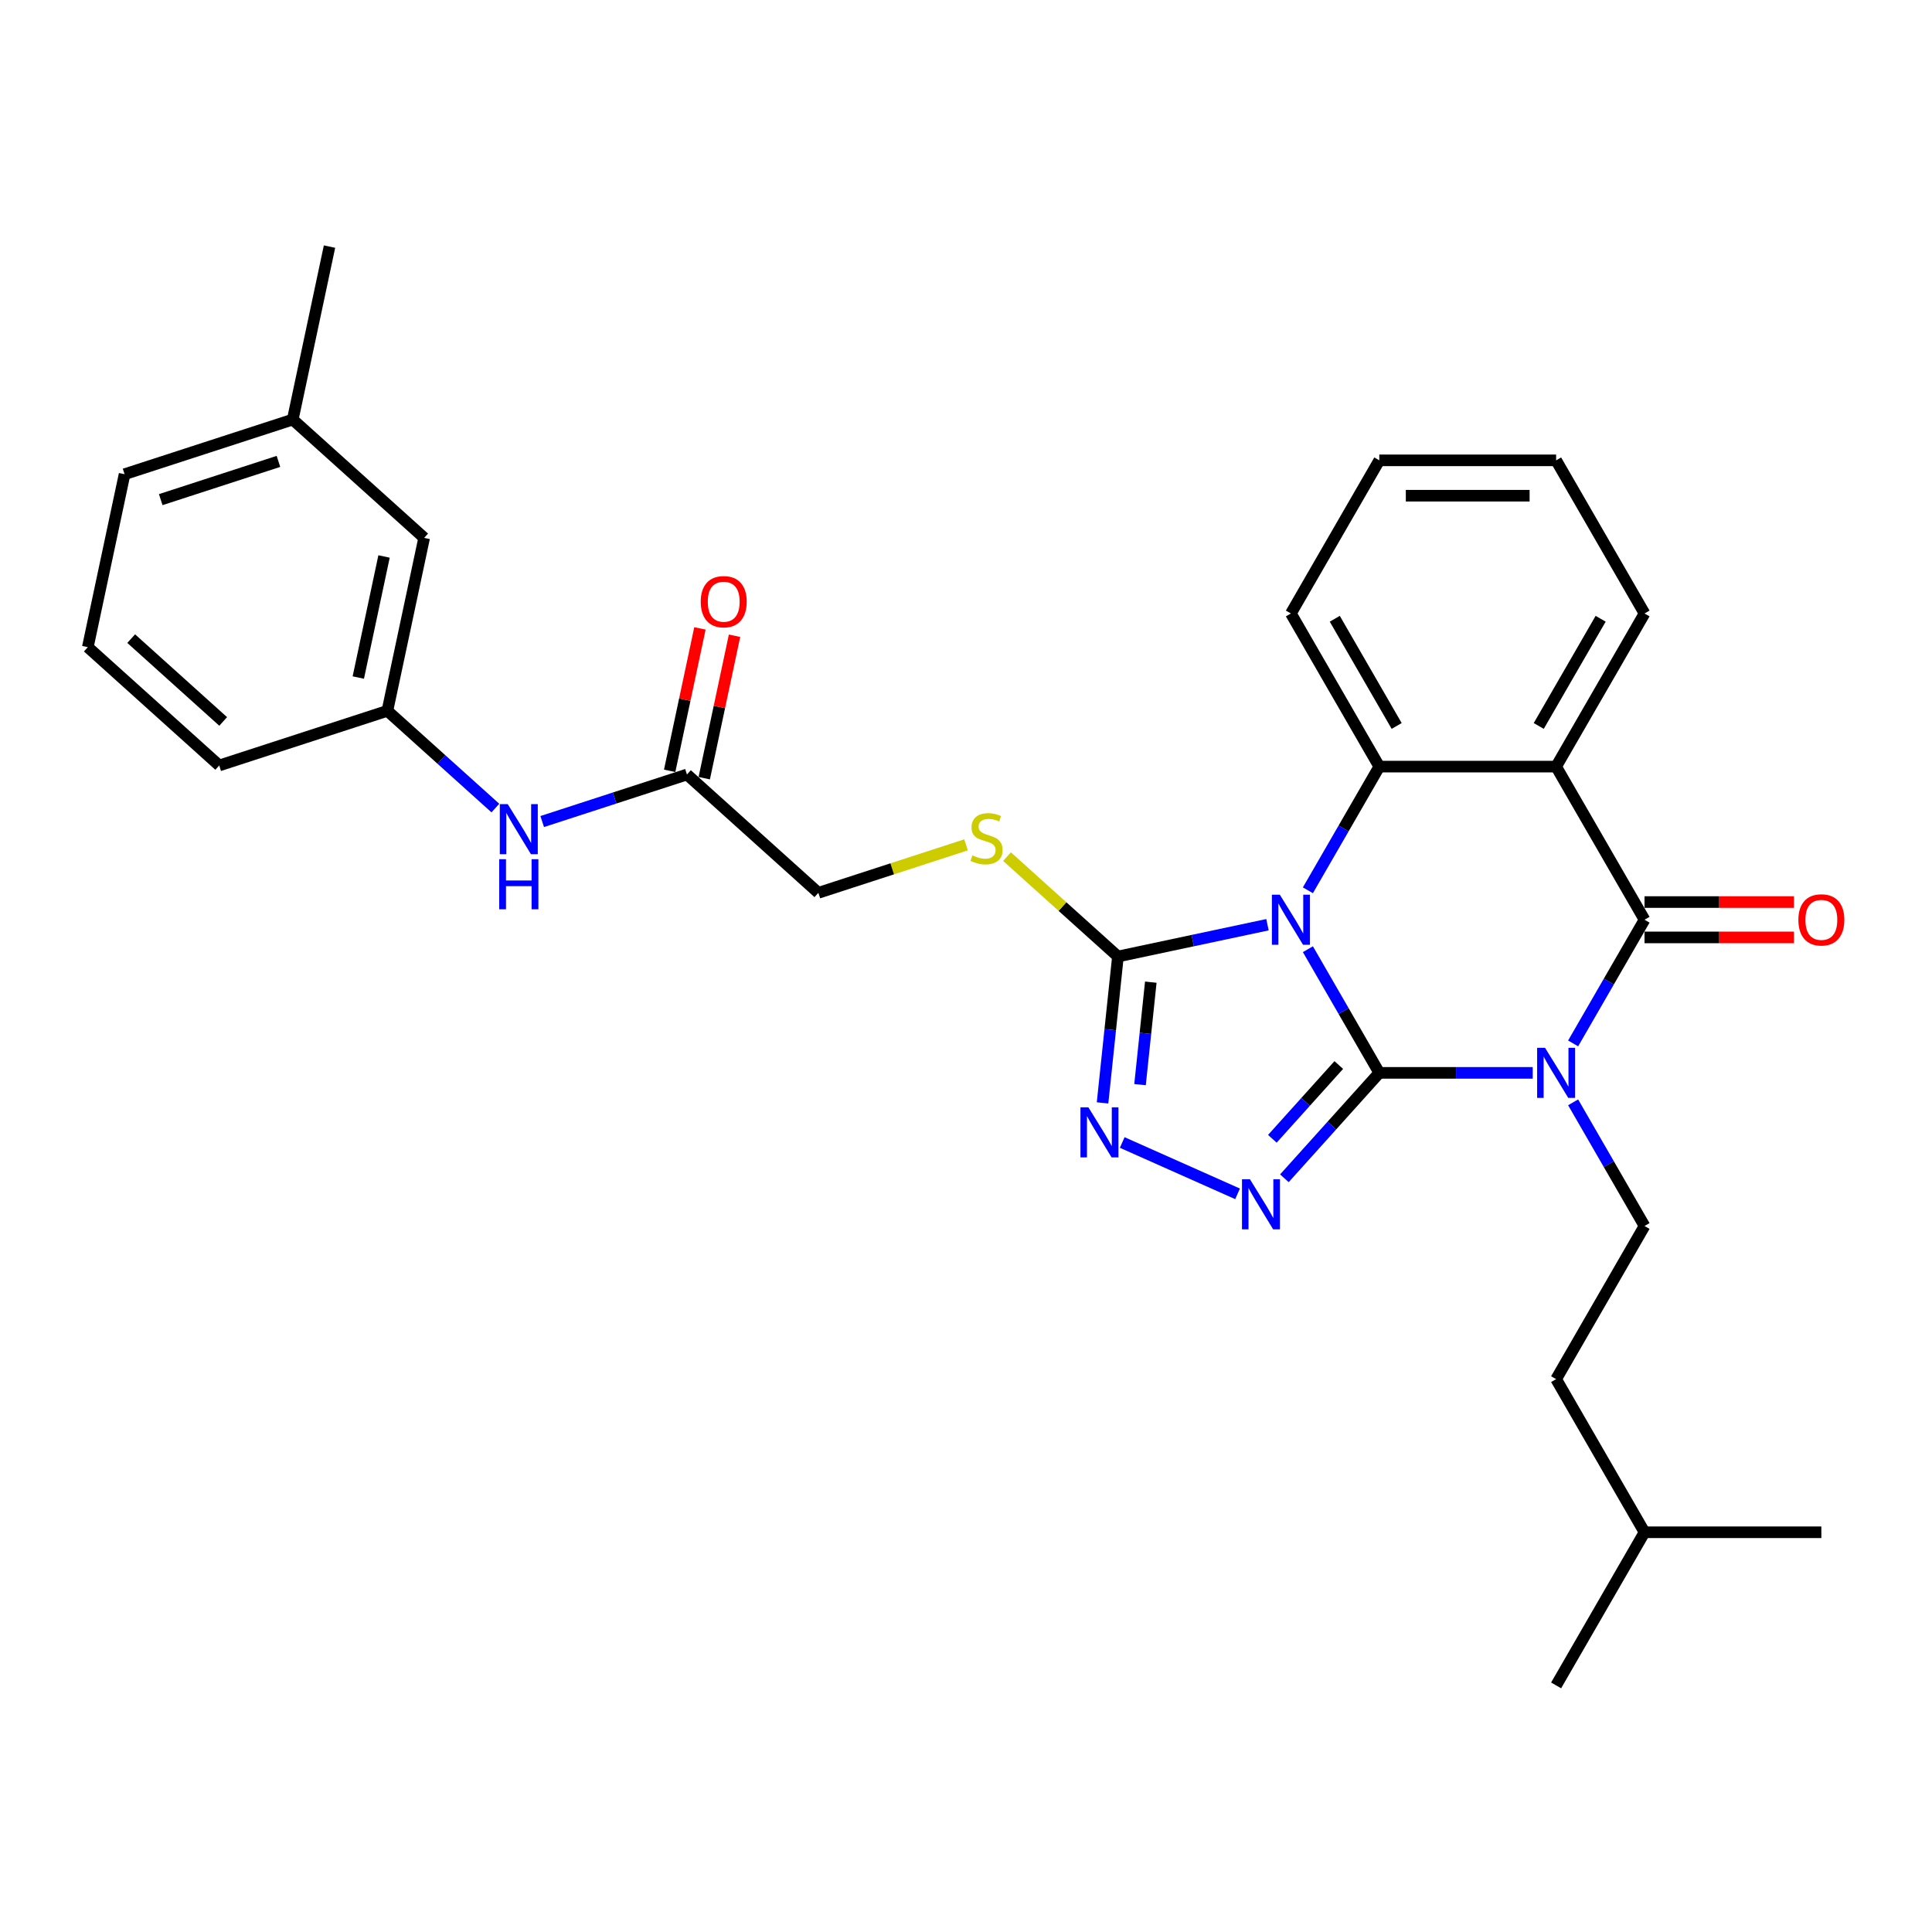 <?xml version='1.0' encoding='iso-8859-1'?>
<svg version='1.1' baseProfile='full'
              xmlns='http://www.w3.org/2000/svg'
                      xmlns:rdkit='http://www.rdkit.org/xml'
                      xmlns:xlink='http://www.w3.org/1999/xlink'
                  xml:space='preserve'
width='1000px' height='1000px' viewBox='0 0 1000 1000'>
<!-- END OF HEADER -->
<rect style='opacity:1.0;fill:#FFFFFF;stroke:none' width='1000' height='1000' x='0' y='0'> </rect>
<path class='bond-0' d='M 713.924,555.316 L 695.445,523.309' style='fill:none;fill-rule:evenodd;stroke:#000000;stroke-width:6px;stroke-linecap:butt;stroke-linejoin:miter;stroke-opacity:1' />
<path class='bond-0' d='M 695.445,523.309 L 676.966,491.303' style='fill:none;fill-rule:evenodd;stroke:#0000FF;stroke-width:6px;stroke-linecap:butt;stroke-linejoin:miter;stroke-opacity:1' />
<path class='bond-1' d='M 713.924,555.316 L 753.626,555.316' style='fill:none;fill-rule:evenodd;stroke:#000000;stroke-width:6px;stroke-linecap:butt;stroke-linejoin:miter;stroke-opacity:1' />
<path class='bond-1' d='M 753.626,555.316 L 793.328,555.316' style='fill:none;fill-rule:evenodd;stroke:#0000FF;stroke-width:6px;stroke-linecap:butt;stroke-linejoin:miter;stroke-opacity:1' />
<path class='bond-3' d='M 713.924,555.316 L 689.362,582.594' style='fill:none;fill-rule:evenodd;stroke:#000000;stroke-width:6px;stroke-linecap:butt;stroke-linejoin:miter;stroke-opacity:1' />
<path class='bond-3' d='M 689.362,582.594 L 664.801,609.872' style='fill:none;fill-rule:evenodd;stroke:#0000FF;stroke-width:6px;stroke-linecap:butt;stroke-linejoin:miter;stroke-opacity:1' />
<path class='bond-3' d='M 692.952,551.251 L 675.759,570.346' style='fill:none;fill-rule:evenodd;stroke:#000000;stroke-width:6px;stroke-linecap:butt;stroke-linejoin:miter;stroke-opacity:1' />
<path class='bond-3' d='M 675.759,570.346 L 658.566,589.441' style='fill:none;fill-rule:evenodd;stroke:#0000FF;stroke-width:6px;stroke-linecap:butt;stroke-linejoin:miter;stroke-opacity:1' />
<path class='bond-5' d='M 676.966,460.808 L 695.445,428.801' style='fill:none;fill-rule:evenodd;stroke:#0000FF;stroke-width:6px;stroke-linecap:butt;stroke-linejoin:miter;stroke-opacity:1' />
<path class='bond-5' d='M 695.445,428.801 L 713.924,396.795' style='fill:none;fill-rule:evenodd;stroke:#000000;stroke-width:6px;stroke-linecap:butt;stroke-linejoin:miter;stroke-opacity:1' />
<path class='bond-6' d='M 656.045,478.631 L 617.343,486.857' style='fill:none;fill-rule:evenodd;stroke:#0000FF;stroke-width:6px;stroke-linecap:butt;stroke-linejoin:miter;stroke-opacity:1' />
<path class='bond-6' d='M 617.343,486.857 L 578.64,495.084' style='fill:none;fill-rule:evenodd;stroke:#000000;stroke-width:6px;stroke-linecap:butt;stroke-linejoin:miter;stroke-opacity:1' />
<path class='bond-2' d='M 814.249,540.068 L 832.728,508.062' style='fill:none;fill-rule:evenodd;stroke:#0000FF;stroke-width:6px;stroke-linecap:butt;stroke-linejoin:miter;stroke-opacity:1' />
<path class='bond-2' d='M 832.728,508.062 L 851.207,476.055' style='fill:none;fill-rule:evenodd;stroke:#000000;stroke-width:6px;stroke-linecap:butt;stroke-linejoin:miter;stroke-opacity:1' />
<path class='bond-8' d='M 814.249,570.563 L 832.728,602.57' style='fill:none;fill-rule:evenodd;stroke:#0000FF;stroke-width:6px;stroke-linecap:butt;stroke-linejoin:miter;stroke-opacity:1' />
<path class='bond-8' d='M 832.728,602.57 L 851.207,634.576' style='fill:none;fill-rule:evenodd;stroke:#000000;stroke-width:6px;stroke-linecap:butt;stroke-linejoin:miter;stroke-opacity:1' />
<path class='bond-4' d='M 851.207,476.055 L 805.446,396.795' style='fill:none;fill-rule:evenodd;stroke:#000000;stroke-width:6px;stroke-linecap:butt;stroke-linejoin:miter;stroke-opacity:1' />
<path class='bond-11' d='M 851.207,485.207 L 889.875,485.207' style='fill:none;fill-rule:evenodd;stroke:#000000;stroke-width:6px;stroke-linecap:butt;stroke-linejoin:miter;stroke-opacity:1' />
<path class='bond-11' d='M 889.875,485.207 L 928.543,485.207' style='fill:none;fill-rule:evenodd;stroke:#FF0000;stroke-width:6px;stroke-linecap:butt;stroke-linejoin:miter;stroke-opacity:1' />
<path class='bond-11' d='M 851.207,466.903 L 889.875,466.903' style='fill:none;fill-rule:evenodd;stroke:#000000;stroke-width:6px;stroke-linecap:butt;stroke-linejoin:miter;stroke-opacity:1' />
<path class='bond-11' d='M 889.875,466.903 L 928.543,466.903' style='fill:none;fill-rule:evenodd;stroke:#FF0000;stroke-width:6px;stroke-linecap:butt;stroke-linejoin:miter;stroke-opacity:1' />
<path class='bond-7' d='M 640.566,617.935 L 580.859,591.352' style='fill:none;fill-rule:evenodd;stroke:#0000FF;stroke-width:6px;stroke-linecap:butt;stroke-linejoin:miter;stroke-opacity:1' />
<path class='bond-16' d='M 805.446,396.795 L 851.207,317.534' style='fill:none;fill-rule:evenodd;stroke:#000000;stroke-width:6px;stroke-linecap:butt;stroke-linejoin:miter;stroke-opacity:1' />
<path class='bond-16' d='M 796.458,375.753 L 828.491,320.271' style='fill:none;fill-rule:evenodd;stroke:#000000;stroke-width:6px;stroke-linecap:butt;stroke-linejoin:miter;stroke-opacity:1' />
<path class='bond-31' d='M 805.446,396.795 L 713.924,396.795' style='fill:none;fill-rule:evenodd;stroke:#000000;stroke-width:6px;stroke-linecap:butt;stroke-linejoin:miter;stroke-opacity:1' />
<path class='bond-19' d='M 713.924,396.795 L 668.162,317.534' style='fill:none;fill-rule:evenodd;stroke:#000000;stroke-width:6px;stroke-linecap:butt;stroke-linejoin:miter;stroke-opacity:1' />
<path class='bond-19' d='M 722.912,375.753 L 690.879,320.271' style='fill:none;fill-rule:evenodd;stroke:#000000;stroke-width:6px;stroke-linecap:butt;stroke-linejoin:miter;stroke-opacity:1' />
<path class='bond-9' d='M 578.64,495.084 L 549.932,469.235' style='fill:none;fill-rule:evenodd;stroke:#000000;stroke-width:6px;stroke-linecap:butt;stroke-linejoin:miter;stroke-opacity:1' />
<path class='bond-9' d='M 549.932,469.235 L 521.224,443.386' style='fill:none;fill-rule:evenodd;stroke:#CCCC00;stroke-width:6px;stroke-linecap:butt;stroke-linejoin:miter;stroke-opacity:1' />
<path class='bond-30' d='M 578.64,495.084 L 574.658,532.97' style='fill:none;fill-rule:evenodd;stroke:#000000;stroke-width:6px;stroke-linecap:butt;stroke-linejoin:miter;stroke-opacity:1' />
<path class='bond-30' d='M 574.658,532.97 L 570.676,570.857' style='fill:none;fill-rule:evenodd;stroke:#0000FF;stroke-width:6px;stroke-linecap:butt;stroke-linejoin:miter;stroke-opacity:1' />
<path class='bond-30' d='M 595.65,508.363 L 592.862,534.884' style='fill:none;fill-rule:evenodd;stroke:#000000;stroke-width:6px;stroke-linecap:butt;stroke-linejoin:miter;stroke-opacity:1' />
<path class='bond-30' d='M 592.862,534.884 L 590.075,561.404' style='fill:none;fill-rule:evenodd;stroke:#0000FF;stroke-width:6px;stroke-linecap:butt;stroke-linejoin:miter;stroke-opacity:1' />
<path class='bond-18' d='M 851.207,634.576 L 805.446,713.837' style='fill:none;fill-rule:evenodd;stroke:#000000;stroke-width:6px;stroke-linecap:butt;stroke-linejoin:miter;stroke-opacity:1' />
<path class='bond-15' d='M 500.028,437.287 L 461.805,449.706' style='fill:none;fill-rule:evenodd;stroke:#CCCC00;stroke-width:6px;stroke-linecap:butt;stroke-linejoin:miter;stroke-opacity:1' />
<path class='bond-15' d='M 461.805,449.706 L 423.583,462.125' style='fill:none;fill-rule:evenodd;stroke:#000000;stroke-width:6px;stroke-linecap:butt;stroke-linejoin:miter;stroke-opacity:1' />
<path class='bond-10' d='M 355.569,400.885 L 423.583,462.125' style='fill:none;fill-rule:evenodd;stroke:#000000;stroke-width:6px;stroke-linecap:butt;stroke-linejoin:miter;stroke-opacity:1' />
<path class='bond-12' d='M 355.569,400.885 L 318.106,413.057' style='fill:none;fill-rule:evenodd;stroke:#000000;stroke-width:6px;stroke-linecap:butt;stroke-linejoin:miter;stroke-opacity:1' />
<path class='bond-12' d='M 318.106,413.057 L 280.644,425.23' style='fill:none;fill-rule:evenodd;stroke:#0000FF;stroke-width:6px;stroke-linecap:butt;stroke-linejoin:miter;stroke-opacity:1' />
<path class='bond-14' d='M 364.521,402.788 L 372.356,365.925' style='fill:none;fill-rule:evenodd;stroke:#000000;stroke-width:6px;stroke-linecap:butt;stroke-linejoin:miter;stroke-opacity:1' />
<path class='bond-14' d='M 372.356,365.925 L 380.192,329.062' style='fill:none;fill-rule:evenodd;stroke:#FF0000;stroke-width:6px;stroke-linecap:butt;stroke-linejoin:miter;stroke-opacity:1' />
<path class='bond-14' d='M 346.617,398.982 L 354.452,362.119' style='fill:none;fill-rule:evenodd;stroke:#000000;stroke-width:6px;stroke-linecap:butt;stroke-linejoin:miter;stroke-opacity:1' />
<path class='bond-14' d='M 354.452,362.119 L 362.287,325.257' style='fill:none;fill-rule:evenodd;stroke:#FF0000;stroke-width:6px;stroke-linecap:butt;stroke-linejoin:miter;stroke-opacity:1' />
<path class='bond-13' d='M 256.408,418.256 L 228.46,393.091' style='fill:none;fill-rule:evenodd;stroke:#0000FF;stroke-width:6px;stroke-linecap:butt;stroke-linejoin:miter;stroke-opacity:1' />
<path class='bond-13' d='M 228.46,393.091 L 200.512,367.927' style='fill:none;fill-rule:evenodd;stroke:#000000;stroke-width:6px;stroke-linecap:butt;stroke-linejoin:miter;stroke-opacity:1' />
<path class='bond-17' d='M 200.512,367.927 L 219.54,278.404' style='fill:none;fill-rule:evenodd;stroke:#000000;stroke-width:6px;stroke-linecap:butt;stroke-linejoin:miter;stroke-opacity:1' />
<path class='bond-17' d='M 185.461,350.693 L 198.781,288.027' style='fill:none;fill-rule:evenodd;stroke:#000000;stroke-width:6px;stroke-linecap:butt;stroke-linejoin:miter;stroke-opacity:1' />
<path class='bond-22' d='M 200.512,367.927 L 113.469,396.209' style='fill:none;fill-rule:evenodd;stroke:#000000;stroke-width:6px;stroke-linecap:butt;stroke-linejoin:miter;stroke-opacity:1' />
<path class='bond-26' d='M 851.207,317.534 L 805.446,238.273' style='fill:none;fill-rule:evenodd;stroke:#000000;stroke-width:6px;stroke-linecap:butt;stroke-linejoin:miter;stroke-opacity:1' />
<path class='bond-20' d='M 219.54,278.404 L 151.526,217.164' style='fill:none;fill-rule:evenodd;stroke:#000000;stroke-width:6px;stroke-linecap:butt;stroke-linejoin:miter;stroke-opacity:1' />
<path class='bond-23' d='M 805.446,713.837 L 851.207,793.098' style='fill:none;fill-rule:evenodd;stroke:#000000;stroke-width:6px;stroke-linecap:butt;stroke-linejoin:miter;stroke-opacity:1' />
<path class='bond-27' d='M 668.162,317.534 L 713.924,238.273' style='fill:none;fill-rule:evenodd;stroke:#000000;stroke-width:6px;stroke-linecap:butt;stroke-linejoin:miter;stroke-opacity:1' />
<path class='bond-25' d='M 151.526,217.164 L 170.554,127.642' style='fill:none;fill-rule:evenodd;stroke:#000000;stroke-width:6px;stroke-linecap:butt;stroke-linejoin:miter;stroke-opacity:1' />
<path class='bond-33' d='M 151.526,217.164 L 64.483,245.446' style='fill:none;fill-rule:evenodd;stroke:#000000;stroke-width:6px;stroke-linecap:butt;stroke-linejoin:miter;stroke-opacity:1' />
<path class='bond-33' d='M 144.126,238.815 L 83.196,258.612' style='fill:none;fill-rule:evenodd;stroke:#000000;stroke-width:6px;stroke-linecap:butt;stroke-linejoin:miter;stroke-opacity:1' />
<path class='bond-21' d='M 45.455,334.968 L 113.469,396.209' style='fill:none;fill-rule:evenodd;stroke:#000000;stroke-width:6px;stroke-linecap:butt;stroke-linejoin:miter;stroke-opacity:1' />
<path class='bond-21' d='M 67.905,330.551 L 115.515,373.42' style='fill:none;fill-rule:evenodd;stroke:#000000;stroke-width:6px;stroke-linecap:butt;stroke-linejoin:miter;stroke-opacity:1' />
<path class='bond-24' d='M 45.455,334.968 L 64.483,245.446' style='fill:none;fill-rule:evenodd;stroke:#000000;stroke-width:6px;stroke-linecap:butt;stroke-linejoin:miter;stroke-opacity:1' />
<path class='bond-28' d='M 851.207,793.098 L 805.446,872.358' style='fill:none;fill-rule:evenodd;stroke:#000000;stroke-width:6px;stroke-linecap:butt;stroke-linejoin:miter;stroke-opacity:1' />
<path class='bond-29' d='M 851.207,793.098 L 942.729,793.098' style='fill:none;fill-rule:evenodd;stroke:#000000;stroke-width:6px;stroke-linecap:butt;stroke-linejoin:miter;stroke-opacity:1' />
<path class='bond-32' d='M 805.446,238.273 L 713.924,238.273' style='fill:none;fill-rule:evenodd;stroke:#000000;stroke-width:6px;stroke-linecap:butt;stroke-linejoin:miter;stroke-opacity:1' />
<path class='bond-32' d='M 791.718,256.578 L 727.652,256.578' style='fill:none;fill-rule:evenodd;stroke:#000000;stroke-width:6px;stroke-linecap:butt;stroke-linejoin:miter;stroke-opacity:1' />
<path  class='atom-1' d='M 662.433 463.096
L 670.926 476.824
Q 671.768 478.179, 673.123 480.631
Q 674.478 483.084, 674.551 483.231
L 674.551 463.096
L 677.992 463.096
L 677.992 489.015
L 674.441 489.015
L 665.325 474.005
Q 664.264 472.248, 663.129 470.234
Q 662.03 468.221, 661.701 467.599
L 661.701 489.015
L 658.333 489.015
L 658.333 463.096
L 662.433 463.096
' fill='#0000FF'/>
<path  class='atom-2' d='M 799.717 542.356
L 808.21 556.085
Q 809.052 557.439, 810.406 559.892
Q 811.761 562.345, 811.834 562.491
L 811.834 542.356
L 815.275 542.356
L 815.275 568.275
L 811.724 568.275
L 802.609 553.266
Q 801.547 551.509, 800.412 549.495
Q 799.314 547.482, 798.984 546.859
L 798.984 568.275
L 795.616 568.275
L 795.616 542.356
L 799.717 542.356
' fill='#0000FF'/>
<path  class='atom-4' d='M 646.954 610.371
L 655.447 624.099
Q 656.289 625.453, 657.644 627.906
Q 658.998 630.359, 659.072 630.505
L 659.072 610.371
L 662.513 610.371
L 662.513 636.29
L 658.962 636.29
L 649.846 621.28
Q 648.784 619.523, 647.65 617.509
Q 646.551 615.496, 646.222 614.873
L 646.222 636.29
L 642.854 636.29
L 642.854 610.371
L 646.954 610.371
' fill='#0000FF'/>
<path  class='atom-8' d='M 563.344 573.145
L 571.838 586.873
Q 572.68 588.228, 574.034 590.681
Q 575.389 593.134, 575.462 593.28
L 575.462 573.145
L 578.903 573.145
L 578.903 599.064
L 575.352 599.064
L 566.236 584.055
Q 565.175 582.297, 564.04 580.284
Q 562.942 578.27, 562.612 577.648
L 562.612 599.064
L 559.244 599.064
L 559.244 573.145
L 563.344 573.145
' fill='#0000FF'/>
<path  class='atom-10' d='M 503.304 442.739
Q 503.597 442.849, 504.805 443.362
Q 506.013 443.874, 507.331 444.204
Q 508.686 444.497, 510.004 444.497
Q 512.456 444.497, 513.884 443.325
Q 515.312 442.117, 515.312 440.03
Q 515.312 438.603, 514.58 437.724
Q 513.884 436.845, 512.786 436.369
Q 511.688 435.894, 509.857 435.344
Q 507.551 434.649, 506.16 433.99
Q 504.805 433.331, 503.817 431.94
Q 502.865 430.549, 502.865 428.206
Q 502.865 424.948, 505.061 422.934
Q 507.295 420.921, 511.688 420.921
Q 514.69 420.921, 518.094 422.348
L 517.252 425.167
Q 514.14 423.886, 511.797 423.886
Q 509.271 423.886, 507.88 424.948
Q 506.489 425.973, 506.526 427.766
Q 506.526 429.158, 507.221 430
Q 507.953 430.842, 508.979 431.317
Q 510.04 431.793, 511.797 432.342
Q 514.14 433.075, 515.532 433.807
Q 516.923 434.539, 517.911 436.04
Q 518.936 437.504, 518.936 440.03
Q 518.936 443.618, 516.52 445.558
Q 514.14 447.462, 510.15 447.462
Q 507.844 447.462, 506.086 446.949
Q 504.366 446.474, 502.316 445.632
L 503.304 442.739
' fill='#CCCC00'/>
<path  class='atom-12' d='M 930.831 476.128
Q 930.831 469.905, 933.906 466.427
Q 936.982 462.949, 942.729 462.949
Q 948.477 462.949, 951.552 466.427
Q 954.627 469.905, 954.627 476.128
Q 954.627 482.425, 951.515 486.013
Q 948.404 489.564, 942.729 489.564
Q 937.018 489.564, 933.906 486.013
Q 930.831 482.462, 930.831 476.128
M 942.729 486.635
Q 946.683 486.635, 948.806 483.999
Q 950.966 481.327, 950.966 476.128
Q 950.966 471.04, 948.806 468.477
Q 946.683 465.878, 942.729 465.878
Q 938.775 465.878, 936.616 468.441
Q 934.492 471.003, 934.492 476.128
Q 934.492 481.364, 936.616 483.999
Q 938.775 486.635, 942.729 486.635
' fill='#FF0000'/>
<path  class='atom-13' d='M 262.797 416.207
L 271.29 429.936
Q 272.132 431.29, 273.486 433.743
Q 274.841 436.196, 274.914 436.342
L 274.914 416.207
L 278.355 416.207
L 278.355 442.127
L 274.804 442.127
L 265.689 427.117
Q 264.627 425.36, 263.492 423.346
Q 262.394 421.333, 262.064 420.71
L 262.064 442.127
L 258.696 442.127
L 258.696 416.207
L 262.797 416.207
' fill='#0000FF'/>
<path  class='atom-13' d='M 258.385 444.718
L 261.9 444.718
L 261.9 455.738
L 275.152 455.738
L 275.152 444.718
L 278.667 444.718
L 278.667 470.638
L 275.152 470.638
L 275.152 458.666
L 261.9 458.666
L 261.9 470.638
L 258.385 470.638
L 258.385 444.718
' fill='#0000FF'/>
<path  class='atom-15' d='M 362.699 311.436
Q 362.699 305.212, 365.775 301.735
Q 368.85 298.257, 374.597 298.257
Q 380.345 298.257, 383.42 301.735
Q 386.495 305.212, 386.495 311.436
Q 386.495 317.733, 383.383 321.32
Q 380.272 324.871, 374.597 324.871
Q 368.886 324.871, 365.775 321.32
Q 362.699 317.769, 362.699 311.436
M 374.597 321.943
Q 378.551 321.943, 380.674 319.307
Q 382.834 316.634, 382.834 311.436
Q 382.834 306.347, 380.674 303.785
Q 378.551 301.186, 374.597 301.186
Q 370.644 301.186, 368.484 303.748
Q 366.36 306.311, 366.36 311.436
Q 366.36 316.671, 368.484 319.307
Q 370.644 321.943, 374.597 321.943
' fill='#FF0000'/>
</svg>
